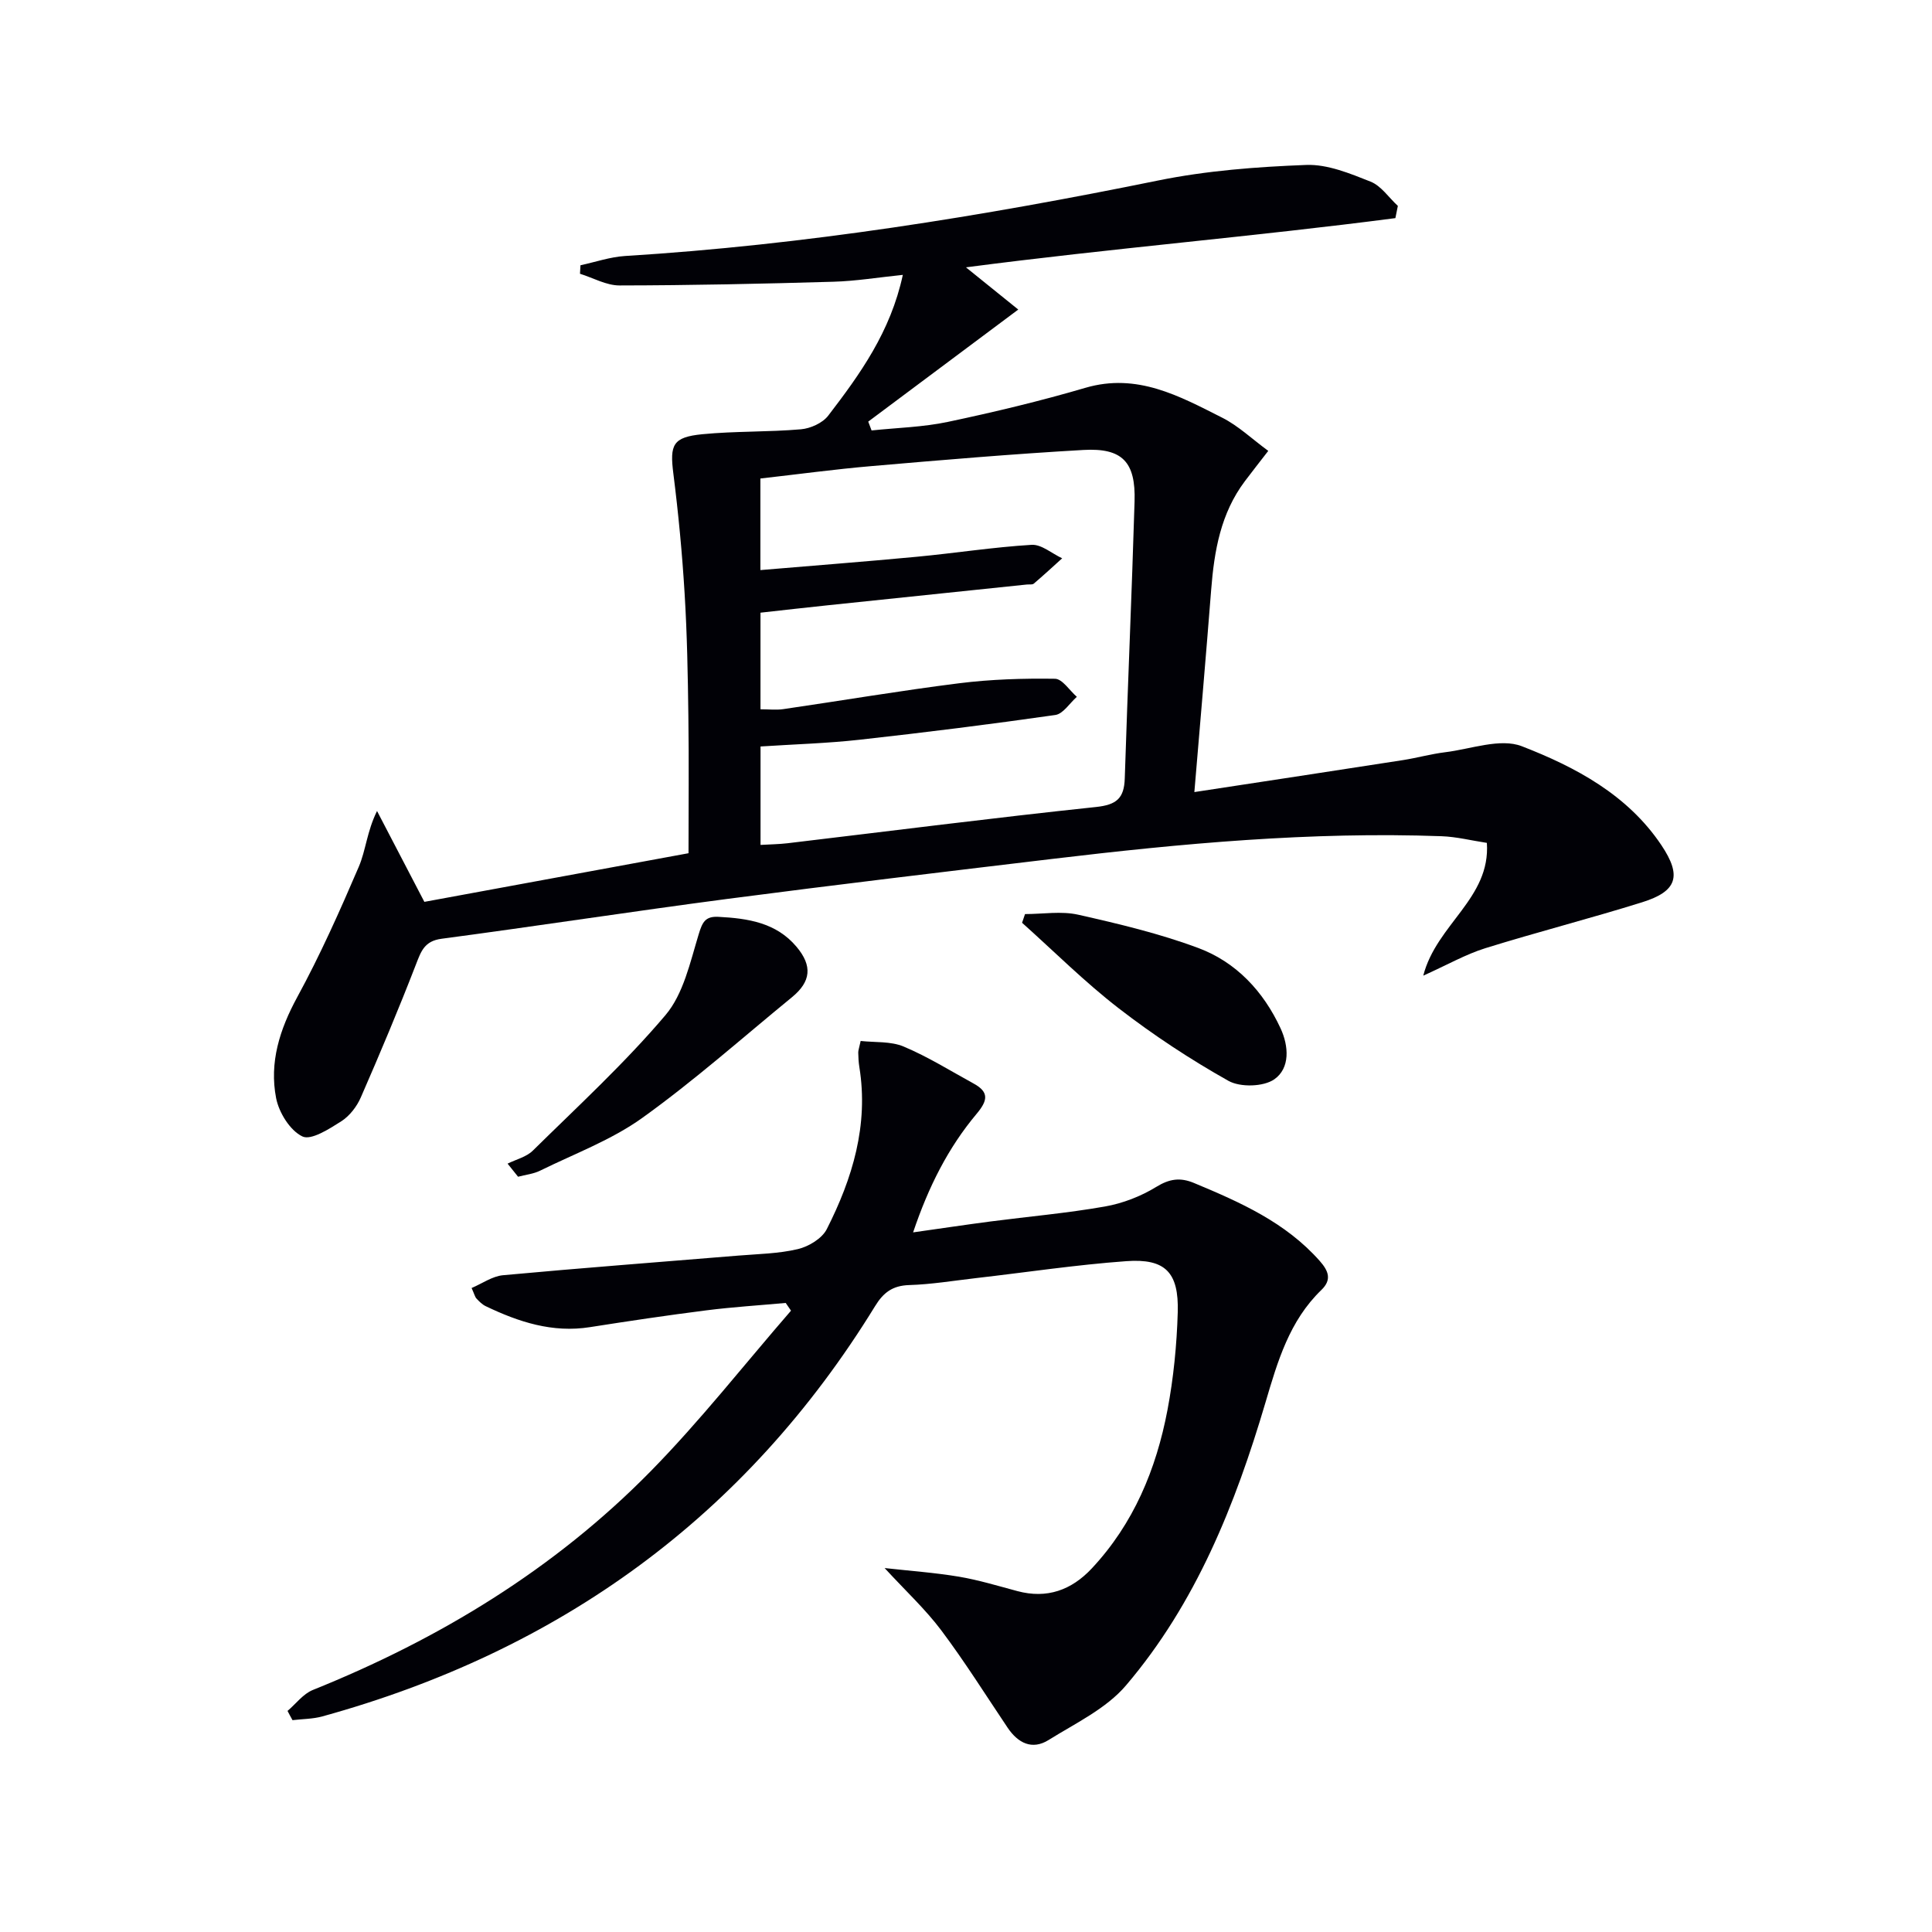 <svg enable-background="new 0 0 400 400" viewBox="0 0 400 400" xmlns="http://www.w3.org/2000/svg"><path d="m288.9 45.16c-29.32 3.83-58.82 6.25-88.91 10.19 3.8 3.07 7.19 5.8 10.83 8.74-10.93 8.16-20.99 15.68-31.06 23.2.23.61.46 1.22.69 1.83 5.28-.56 10.66-.68 15.83-1.78 9.55-2.02 19.08-4.3 28.45-7.05 10.71-3.14 19.46 1.72 28.3 6.18 3.34 1.68 6.17 4.4 9.55 6.88-1.83 2.37-3.35 4.29-4.83 6.26-5.02 6.66-6.36 14.45-6.99 22.5-1.06 13.55-2.24 27.1-3.48 41.88 15.08-2.3 29.11-4.43 43.14-6.61 2.95-.46 5.85-1.28 8.8-1.64 5.32-.65 11.4-2.97 15.86-1.24 11.12 4.31 21.89 10.04 28.89 20.48 4.28 6.39 3.27 9.56-4 11.83-10.76 3.36-21.7 6.16-32.47 9.51-4.03 1.26-7.79 3.41-12.83 5.68 2.75-10.68 13.96-16 13.17-27.49-3.22-.49-6.29-1.27-9.38-1.38-27.01-.98-53.83 1.5-80.6 4.7-22.43 2.68-44.87 5.35-67.27 8.28-19.74 2.59-39.43 5.63-59.17 8.25-3.55.47-4.24 2.58-5.31 5.34-3.58 9.25-7.43 18.4-11.4 27.49-.83 1.91-2.33 3.86-4.05 4.96-2.49 1.58-6.24 4-8.05 3.14-2.55-1.22-4.85-4.92-5.44-7.92-1.44-7.39.73-14.24 4.38-20.94 4.75-8.72 8.81-17.83 12.73-26.97 1.46-3.4 1.69-7.33 3.78-11.55 3.2 6.14 6.4 12.28 9.8 18.81 18.03-3.32 36.25-6.68 54.69-10.07 0-9.5.1-18.94-.03-28.38-.11-8.48-.26-16.97-.78-25.43-.5-8.28-1.29-16.57-2.33-24.8-.76-5.96-.14-7.54 6.01-8.14 6.77-.66 13.62-.43 20.4-1.02 1.99-.17 4.49-1.3 5.66-2.83 6.57-8.57 12.9-17.34 15.44-29.14-5.08.52-9.72 1.29-14.37 1.42-14.76.43-29.53.75-44.29.77-2.73 0-5.45-1.57-8.18-2.42.03-.59.07-1.17.1-1.76 3.07-.66 6.12-1.72 9.23-1.92 37.21-2.29 73.88-8.2 110.37-15.63 10.03-2.04 20.4-2.83 30.65-3.22 4.41-.17 9.06 1.76 13.32 3.45 2.2.87 3.79 3.31 5.66 5.03-.16.85-.34 1.69-.51 2.53zm-131.44 129.77c2.06-.12 3.86-.14 5.63-.35 21.27-2.53 42.52-5.25 63.83-7.5 4.25-.45 5.82-1.8 5.95-5.91.61-19.12 1.46-38.23 2.03-57.35.25-8.17-2.52-11.12-10.59-10.66-14.6.83-29.18 2.07-43.75 3.33-7.72.66-15.4 1.71-23.13 2.58v18.96c10.99-.93 21.71-1.75 32.4-2.76 7.93-.75 15.82-1.99 23.76-2.47 2.04-.12 4.21 1.81 6.32 2.79-1.95 1.76-3.87 3.54-5.87 5.24-.31.27-.97.14-1.46.19-13.71 1.43-27.42 2.85-41.13 4.29-4.71.49-9.41 1.03-14 1.54v20c1.76 0 3.26.18 4.71-.03 12.15-1.77 24.25-3.83 36.43-5.36 6.55-.82 13.22-1.03 19.83-.93 1.53.02 3.02 2.43 4.53 3.74-1.48 1.3-2.83 3.53-4.46 3.76-13.47 1.93-26.97 3.62-40.49 5.12-6.73.75-13.52.94-20.54 1.4z" fill="#010106"/><path d="m59.53 354.23c1.73-1.47 3.23-3.53 5.24-4.34 26.24-10.56 50.03-25.02 69.89-45.23 10.32-10.5 19.44-22.16 29.11-33.3-.37-.53-.73-1.07-1.1-1.6-5.47.5-10.96.84-16.4 1.53-8.06 1.02-16.1 2.22-24.12 3.48-7.76 1.23-14.77-1.07-21.59-4.34-.73-.35-1.35-.98-1.91-1.58-.32-.34-.42-.88-1.01-2.18 2.21-.94 4.3-2.45 6.51-2.65 16.21-1.5 32.45-2.72 48.68-4.06 4.14-.34 8.37-.4 12.37-1.35 2.23-.53 4.99-2.19 5.97-4.12 5.33-10.5 8.69-21.54 6.75-33.57-.16-.98-.21-1.99-.23-2.98-.01-.48.19-.96.5-2.42 2.94.33 6.23.03 8.91 1.16 5.02 2.11 9.7 5.04 14.5 7.67 3.24 1.77 2.88 3.53.61 6.24-5.89 7.02-9.97 15.09-13.16 24.56 5.95-.84 10.99-1.6 16.05-2.26 7.9-1.03 15.85-1.72 23.68-3.1 3.68-.65 7.42-2.1 10.6-4.05 2.75-1.69 4.97-2.01 7.84-.81 9.55 3.98 18.95 8.14 26.02 16.14 1.79 2.03 2.56 3.86.34 6-6.63 6.4-9.06 14.77-11.58 23.31-6.25 21.15-14.4 41.58-28.88 58.57-4.11 4.83-10.46 7.83-16.02 11.3-3.41 2.13-6.34.64-8.49-2.56-4.54-6.76-8.87-13.67-13.75-20.17-3.27-4.35-7.33-8.11-11.71-12.87 5.3.59 10.4.95 15.42 1.79 4.07.69 8.06 1.91 12.07 2.98 6.11 1.64 11.18-.2 15.37-4.66 8.69-9.27 13.37-20.57 15.7-32.82 1.26-6.65 1.93-13.48 2.13-20.25.24-8.27-2.57-11.16-10.64-10.58-10.41.75-20.76 2.32-31.14 3.51-4.61.53-9.22 1.3-13.84 1.44-3.42.11-5.32 1.54-7.05 4.37-26.78 43.59-65.34 71.38-114.42 84.93-1.98.55-4.12.53-6.19.78-.36-.63-.69-1.27-1.03-1.91z" fill="#010106"/><path d="m105.09 240.92c1.76-.88 3.9-1.38 5.23-2.7 9.33-9.19 19.02-18.09 27.46-28.05 3.72-4.39 5.11-10.94 6.87-16.72.77-2.53 1.36-3.77 4.09-3.63 6.09.32 11.96 1.18 16.18 6.21 3.32 3.95 2.99 7.2-.95 10.43-10.27 8.41-20.22 17.26-30.98 24.98-6.38 4.58-14.03 7.42-21.16 10.93-1.39.69-3.04.85-4.57 1.26-.73-.91-1.45-1.81-2.17-2.71z" fill="#010106"/><path d="m212.22 189.25c3.68 0 7.51-.66 11.01.13 8.39 1.89 16.84 3.9 24.88 6.9 7.84 2.93 13.47 8.97 17.02 16.63 1.71 3.69 1.99 8.25-1.3 10.55-2.24 1.56-7.04 1.69-9.49.32-7.9-4.44-15.55-9.48-22.72-15.02-7.03-5.43-13.37-11.77-20.01-17.71.2-.61.4-1.2.61-1.8z" fill="#010106"/></svg>